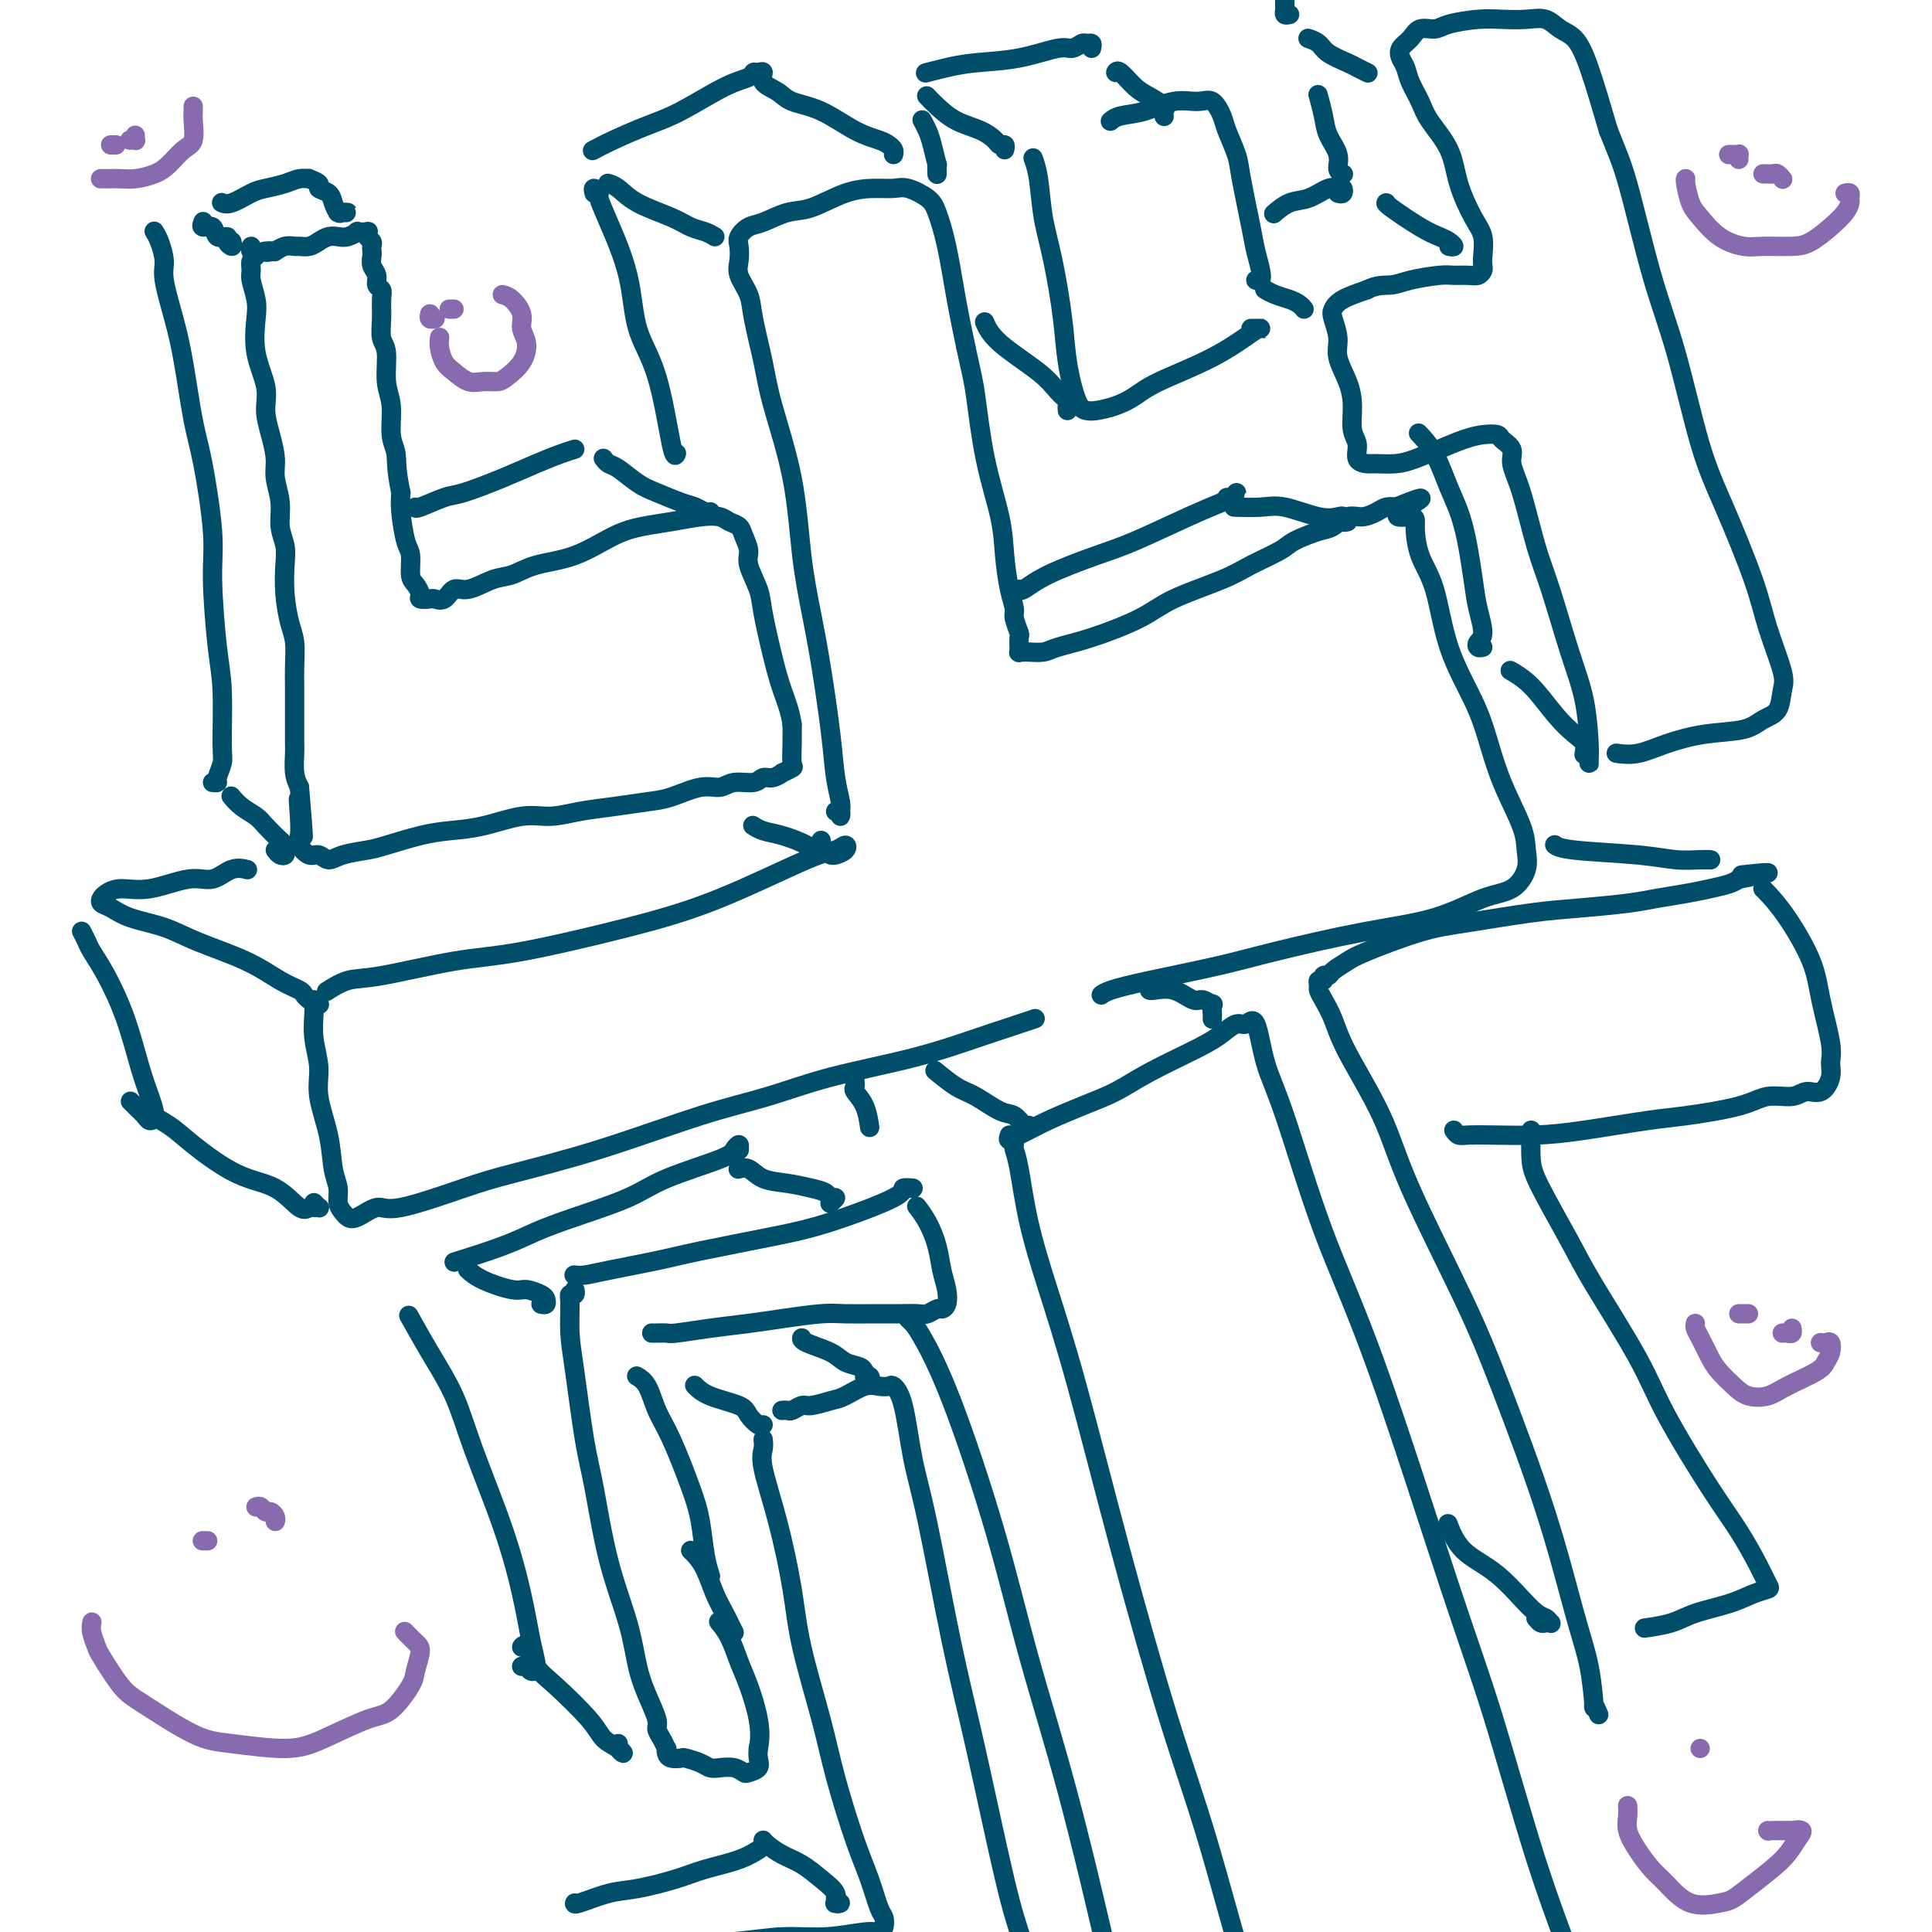 <svg viewBox='0 0 400 400' version='1.1' xmlns='http://www.w3.org/2000/svg' xmlns:xlink='http://www.w3.org/1999/xlink'><g fill='none' stroke='#004E6A' stroke-width='4' stroke-linecap='round' stroke-linejoin='round'><path d='M52,51c-0.105,0.449 -0.210,0.897 0,1c0.210,0.103 0.735,-0.140 1,0c0.265,0.140 0.271,0.663 0,1c-0.271,0.337 -0.818,0.488 -1,1c-0.182,0.512 0.002,1.383 0,2c-0.002,0.617 -0.189,0.979 0,2c0.189,1.021 0.754,2.701 1,4c0.246,1.299 0.174,2.215 0,4c-0.174,1.785 -0.449,4.438 0,7c0.449,2.562 1.622,5.034 2,7c0.378,1.966 -0.038,3.428 0,5c0.038,1.572 0.531,3.256 1,5c0.469,1.744 0.914,3.548 1,5c0.086,1.452 -0.187,2.554 0,4c0.187,1.446 0.834,3.238 1,5c0.166,1.762 -0.149,3.493 0,5c0.149,1.507 0.762,2.789 1,4c0.238,1.211 0.102,2.351 0,4c-0.102,1.649 -0.171,3.808 0,6c0.171,2.192 0.582,4.418 1,6c0.418,1.582 0.844,2.519 1,4c0.156,1.481 0.042,3.507 0,5c-0.042,1.493 -0.011,2.453 0,4c0.011,1.547 0.002,3.681 0,5c-0.002,1.319 0.002,1.823 0,3c-0.002,1.177 -0.011,3.027 0,4c0.011,0.973 0.041,1.070 0,2c-0.041,0.930 -0.155,2.694 0,4c0.155,1.306 0.577,2.153 1,3'/><path d='M62,163c1.549,18.170 0.421,7.594 0,4c-0.421,-3.594 -0.135,-0.208 0,2c0.135,2.208 0.119,3.237 0,4c-0.119,0.763 -0.340,1.259 0,2c0.340,0.741 1.242,1.726 2,2c0.758,0.274 1.371,-0.163 2,0c0.629,0.163 1.272,0.927 2,1c0.728,0.073 1.539,-0.544 3,-1c1.461,-0.456 3.570,-0.751 5,-1c1.430,-0.249 2.180,-0.453 4,-1c1.820,-0.547 4.708,-1.438 7,-2c2.292,-0.562 3.986,-0.795 6,-1c2.014,-0.205 4.346,-0.384 7,-1c2.654,-0.616 5.630,-1.671 8,-2c2.370,-0.329 4.133,0.068 6,0c1.867,-0.068 3.836,-0.600 6,-1c2.164,-0.400 4.522,-0.666 7,-1c2.478,-0.334 5.074,-0.735 7,-1c1.926,-0.265 3.181,-0.396 5,-1c1.819,-0.604 4.203,-1.683 6,-2c1.797,-0.317 3.009,0.126 4,0c0.991,-0.126 1.762,-0.822 3,-1c1.238,-0.178 2.943,0.164 4,0c1.057,-0.164 1.468,-0.832 2,-1c0.532,-0.168 1.186,0.165 2,0c0.814,-0.165 1.787,-0.826 2,-1c0.213,-0.174 -0.335,0.141 0,0c0.335,-0.141 1.554,-0.739 2,-1c0.446,-0.261 0.120,-0.186 0,-1c-0.120,-0.814 -0.034,-2.518 0,-4c0.034,-1.482 0.017,-2.741 0,-4'/><path d='M164,150c-0.362,-2.683 -1.268,-4.889 -2,-7c-0.732,-2.111 -1.292,-4.126 -2,-7c-0.708,-2.874 -1.566,-6.608 -2,-9c-0.434,-2.392 -0.444,-3.443 -1,-5c-0.556,-1.557 -1.658,-3.621 -2,-5c-0.342,-1.379 0.075,-2.072 0,-3c-0.075,-0.928 -0.643,-2.092 -1,-3c-0.357,-0.908 -0.502,-1.561 -1,-2c-0.498,-0.439 -1.349,-0.665 -2,-1c-0.651,-0.335 -1.101,-0.779 -2,-1c-0.899,-0.221 -2.246,-0.217 -4,0c-1.754,0.217 -3.914,0.649 -6,1c-2.086,0.351 -4.098,0.623 -6,1c-1.902,0.377 -3.693,0.859 -6,2c-2.307,1.141 -5.128,2.941 -8,4c-2.872,1.059 -5.795,1.378 -8,2c-2.205,0.622 -3.693,1.547 -5,2c-1.307,0.453 -2.434,0.433 -4,1c-1.566,0.567 -3.570,1.721 -5,2c-1.430,0.279 -2.286,-0.317 -3,0c-0.714,0.317 -1.287,1.547 -2,2c-0.713,0.453 -1.567,0.129 -2,0c-0.433,-0.129 -0.446,-0.063 -1,0c-0.554,0.063 -1.650,0.123 -2,0c-0.350,-0.123 0.047,-0.428 0,-1c-0.047,-0.572 -0.538,-1.412 -1,-2c-0.462,-0.588 -0.894,-0.923 -1,-2c-0.106,-1.077 0.116,-2.897 0,-4c-0.116,-1.103 -0.570,-1.489 -1,-3c-0.430,-1.511 -0.837,-4.146 -1,-6c-0.163,-1.854 -0.081,-2.927 0,-4'/><path d='M83,102c-1.089,-5.055 -0.813,-6.692 -1,-8c-0.187,-1.308 -0.839,-2.288 -1,-4c-0.161,-1.712 0.167,-4.155 0,-6c-0.167,-1.845 -0.830,-3.092 -1,-5c-0.170,-1.908 0.152,-4.476 0,-6c-0.152,-1.524 -0.777,-2.004 -1,-3c-0.223,-0.996 -0.045,-2.507 0,-4c0.045,-1.493 -0.044,-2.966 0,-4c0.044,-1.034 0.222,-1.629 0,-2c-0.222,-0.371 -0.844,-0.519 -1,-1c-0.156,-0.481 0.154,-1.295 0,-2c-0.154,-0.705 -0.772,-1.302 -1,-2c-0.228,-0.698 -0.065,-1.496 0,-2c0.065,-0.504 0.031,-0.713 0,-1c-0.031,-0.287 -0.059,-0.651 0,-1c0.059,-0.349 0.204,-0.682 0,-1c-0.204,-0.318 -0.757,-0.622 -1,-1c-0.243,-0.378 -0.176,-0.830 0,-1c0.176,-0.170 0.462,-0.060 0,0c-0.462,0.060 -1.671,0.068 -2,0c-0.329,-0.068 0.221,-0.212 0,0c-0.221,0.212 -1.214,0.778 -2,1c-0.786,0.222 -1.366,0.098 -2,0c-0.634,-0.098 -1.321,-0.170 -2,0c-0.679,0.170 -1.350,0.580 -2,1c-0.650,0.420 -1.278,0.848 -2,1c-0.722,0.152 -1.539,0.027 -2,0c-0.461,-0.027 -0.567,0.044 -1,0c-0.433,-0.044 -1.194,-0.204 -2,0c-0.806,0.204 -1.659,0.773 -2,1c-0.341,0.227 -0.171,0.114 0,0'/><path d='M57,52c-3.107,0.464 -1.375,0.125 -1,0c0.375,-0.125 -0.607,-0.036 -1,0c-0.393,0.036 -0.196,0.018 0,0'/><path d='M48,50c0.128,0.501 0.257,1.002 0,1c-0.257,-0.002 -0.899,-0.507 -1,-1c-0.101,-0.493 0.341,-0.973 0,-1c-0.341,-0.027 -1.464,0.399 -2,0c-0.536,-0.399 -0.484,-1.622 -1,-2c-0.516,-0.378 -1.601,0.091 -2,0c-0.399,-0.091 -0.114,-0.740 0,-1c0.114,-0.260 0.057,-0.130 0,0'/><path d='M70,44c-0.076,0.001 -0.153,0.002 0,0c0.153,-0.002 0.535,-0.006 1,0c0.465,0.006 1.013,0.023 1,0c-0.013,-0.023 -0.586,-0.086 -1,0c-0.414,0.086 -0.669,0.322 -1,0c-0.331,-0.322 -0.738,-1.200 -1,-2c-0.262,-0.800 -0.380,-1.521 -1,-2c-0.620,-0.479 -1.741,-0.718 -2,-1c-0.259,-0.282 0.343,-0.609 0,-1c-0.343,-0.391 -1.632,-0.848 -2,-1c-0.368,-0.152 0.185,-0.001 0,0c-0.185,0.001 -1.106,-0.150 -2,0c-0.894,0.150 -1.760,0.601 -3,1c-1.240,0.399 -2.854,0.748 -4,1c-1.146,0.252 -1.823,0.408 -3,1c-1.177,0.592 -2.855,1.621 -4,2c-1.145,0.379 -1.756,0.108 -2,0c-0.244,-0.108 -0.122,-0.054 0,0'/><path d='M57,176c0.309,0.400 0.618,0.800 1,1c0.382,0.200 0.839,0.202 1,0c0.161,-0.202 0.028,-0.606 0,-1c-0.028,-0.394 0.050,-0.776 0,-1c-0.050,-0.224 -0.227,-0.288 -1,-1c-0.773,-0.712 -2.141,-2.072 -3,-3c-0.859,-0.928 -1.210,-1.424 -2,-2c-0.790,-0.576 -2.020,-1.232 -3,-2c-0.980,-0.768 -1.708,-1.648 -2,-2c-0.292,-0.352 -0.146,-0.176 0,0'/><path d='M44,162c0.453,0.034 0.907,0.068 1,0c0.093,-0.068 -0.174,-0.239 0,-1c0.174,-0.761 0.789,-2.113 1,-3c0.211,-0.887 0.020,-1.309 0,-4c-0.020,-2.691 0.132,-7.650 0,-11c-0.132,-3.350 -0.549,-5.092 -1,-9c-0.451,-3.908 -0.936,-9.981 -1,-14c-0.064,-4.019 0.293,-5.982 0,-10c-0.293,-4.018 -1.235,-10.091 -2,-14c-0.765,-3.909 -1.353,-5.654 -2,-9c-0.647,-3.346 -1.353,-8.293 -2,-12c-0.647,-3.707 -1.235,-6.174 -2,-9c-0.765,-2.826 -1.708,-6.011 -2,-8c-0.292,-1.989 0.066,-2.780 0,-4c-0.066,-1.220 -0.556,-2.867 -1,-4c-0.444,-1.133 -0.841,-1.752 -1,-2c-0.159,-0.248 -0.079,-0.124 0,0'/><path d='M147,106c0.068,-0.026 0.136,-0.052 0,0c-0.136,0.052 -0.475,0.181 -1,0c-0.525,-0.181 -1.236,-0.672 -2,-1c-0.764,-0.328 -1.581,-0.493 -3,-1c-1.419,-0.507 -3.442,-1.355 -5,-2c-1.558,-0.645 -2.652,-1.087 -4,-2c-1.348,-0.913 -2.949,-2.296 -4,-3c-1.051,-0.704 -1.552,-0.728 -2,-1c-0.448,-0.272 -0.842,-0.792 -1,-1c-0.158,-0.208 -0.079,-0.104 0,0'/><path d='M119,93c-0.855,0.264 -1.710,0.528 -3,1c-1.290,0.472 -3.015,1.153 -5,2c-1.985,0.847 -4.231,1.859 -7,3c-2.769,1.141 -6.062,2.411 -8,3c-1.938,0.589 -2.519,0.498 -4,1c-1.481,0.502 -3.860,1.597 -5,2c-1.140,0.403 -1.040,0.115 -1,0c0.040,-0.115 0.020,-0.058 0,0'/><path d='M172,177c-0.056,-0.020 -0.111,-0.040 0,0c0.111,0.040 0.390,0.141 1,0c0.610,-0.141 1.553,-0.524 2,-1c0.447,-0.476 0.398,-1.045 0,-1c-0.398,0.045 -1.145,0.706 -2,1c-0.855,0.294 -1.819,0.223 -6,2c-4.181,1.777 -11.580,5.401 -18,8c-6.420,2.599 -11.861,4.173 -19,6c-7.139,1.827 -15.977,3.909 -22,5c-6.023,1.091 -9.233,1.193 -14,2c-4.767,0.807 -11.092,2.319 -15,3c-3.908,0.681 -5.398,0.529 -7,1c-1.602,0.471 -3.315,1.563 -4,2c-0.685,0.437 -0.343,0.218 0,0'/><path d='M66,208c0.113,-0.036 0.227,-0.073 0,0c-0.227,0.073 -0.794,0.254 -1,0c-0.206,-0.254 -0.051,-0.943 0,-1c0.051,-0.057 -0.002,0.519 0,1c0.002,0.481 0.060,0.867 0,2c-0.060,1.133 -0.238,3.013 0,5c0.238,1.987 0.891,4.082 1,6c0.109,1.918 -0.325,3.658 0,6c0.325,2.342 1.411,5.286 2,8c0.589,2.714 0.682,5.200 1,7c0.318,1.800 0.860,2.915 1,4c0.140,1.085 -0.121,2.139 0,3c0.121,0.861 0.625,1.530 1,2c0.375,0.470 0.623,0.740 1,1c0.377,0.260 0.885,0.510 2,0c1.115,-0.510 2.839,-1.781 4,-2c1.161,-0.219 1.761,0.616 5,0c3.239,-0.616 9.117,-2.681 13,-4c3.883,-1.319 5.772,-1.892 10,-3c4.228,-1.108 10.796,-2.749 18,-5c7.204,-2.251 15.045,-5.110 21,-7c5.955,-1.890 10.025,-2.811 14,-4c3.975,-1.189 7.854,-2.647 13,-4c5.146,-1.353 11.558,-2.601 17,-4c5.442,-1.399 9.914,-2.949 13,-4c3.086,-1.051 4.786,-1.601 6,-2c1.214,-0.399 1.942,-0.646 3,-1c1.058,-0.354 2.445,-0.815 3,-1c0.555,-0.185 0.277,-0.092 0,0'/><path d='M173,168c0.421,-0.135 0.842,-0.270 1,0c0.158,0.270 0.054,0.944 0,1c-0.054,0.056 -0.059,-0.505 0,-1c0.059,-0.495 0.182,-0.925 0,-2c-0.182,-1.075 -0.668,-2.797 -1,-5c-0.332,-2.203 -0.510,-4.889 -1,-9c-0.490,-4.111 -1.294,-9.648 -2,-14c-0.706,-4.352 -1.315,-7.521 -2,-11c-0.685,-3.479 -1.444,-7.270 -2,-12c-0.556,-4.730 -0.907,-10.400 -2,-16c-1.093,-5.600 -2.927,-11.131 -4,-15c-1.073,-3.869 -1.384,-6.075 -2,-9c-0.616,-2.925 -1.538,-6.569 -2,-9c-0.462,-2.431 -0.465,-3.648 -1,-5c-0.535,-1.352 -1.602,-2.839 -2,-4c-0.398,-1.161 -0.128,-1.998 0,-3c0.128,-1.002 0.112,-2.171 0,-3c-0.112,-0.829 -0.322,-1.319 0,-2c0.322,-0.681 1.176,-1.552 2,-2c0.824,-0.448 1.620,-0.474 3,-1c1.380,-0.526 3.346,-1.552 5,-2c1.654,-0.448 2.997,-0.318 5,-1c2.003,-0.682 4.666,-2.177 7,-3c2.334,-0.823 4.340,-0.974 6,-1c1.660,-0.026 2.972,0.073 4,0c1.028,-0.073 1.770,-0.319 3,0c1.230,0.319 2.948,1.204 4,2c1.052,0.796 1.437,1.502 2,3c0.563,1.498 1.306,3.788 2,7c0.694,3.212 1.341,7.346 2,11c0.659,3.654 1.329,6.827 2,10'/><path d='M200,72c1.305,5.975 1.568,6.912 2,10c0.432,3.088 1.034,8.326 2,13c0.966,4.674 2.296,8.784 3,12c0.704,3.216 0.781,5.538 1,8c0.219,2.462 0.581,5.064 1,7c0.419,1.936 0.897,3.206 1,4c0.103,0.794 -0.169,1.112 0,2c0.169,0.888 0.777,2.347 1,3c0.223,0.653 0.059,0.501 0,1c-0.059,0.499 -0.012,1.651 0,2c0.012,0.349 -0.010,-0.103 0,0c0.010,0.103 0.051,0.760 0,1c-0.051,0.240 -0.193,0.062 0,0c0.193,-0.062 0.721,-0.007 1,0c0.279,0.007 0.311,-0.035 1,0c0.689,0.035 2.037,0.145 3,0c0.963,-0.145 1.541,-0.545 3,-1c1.459,-0.455 3.798,-0.964 7,-2c3.202,-1.036 7.267,-2.599 10,-4c2.733,-1.401 4.133,-2.640 7,-4c2.867,-1.360 7.201,-2.841 10,-4c2.799,-1.159 4.061,-1.997 6,-3c1.939,-1.003 4.553,-2.171 6,-3c1.447,-0.829 1.727,-1.317 3,-2c1.273,-0.683 3.538,-1.559 5,-2c1.462,-0.441 2.121,-0.448 3,-1c0.879,-0.552 1.979,-1.651 3,-2c1.021,-0.349 1.964,0.051 3,0c1.036,-0.051 2.163,-0.552 3,-1c0.837,-0.448 1.382,-0.842 2,-1c0.618,-0.158 1.309,-0.079 2,0'/><path d='M289,105c9.866,-4.000 3.031,-0.498 1,1c-2.031,1.498 0.741,0.994 2,1c1.259,0.006 1.005,0.523 1,2c-0.005,1.477 0.239,3.914 1,6c0.761,2.086 2.040,3.821 3,7c0.960,3.179 1.602,7.802 3,12c1.398,4.198 3.551,7.970 5,11c1.449,3.030 2.194,5.317 3,8c0.806,2.683 1.673,5.763 3,9c1.327,3.237 3.114,6.633 4,9c0.886,2.367 0.869,3.705 1,5c0.131,1.295 0.408,2.547 0,4c-0.408,1.453 -1.502,3.106 -3,4c-1.498,0.894 -3.400,1.029 -6,2c-2.600,0.971 -5.897,2.777 -10,4c-4.103,1.223 -9.011,1.861 -15,3c-5.989,1.139 -13.058,2.778 -18,4c-4.942,1.222 -7.755,2.026 -12,3c-4.245,0.974 -9.921,2.117 -14,3c-4.079,0.883 -6.560,1.507 -8,2c-1.440,0.493 -1.840,0.855 -2,1c-0.160,0.145 -0.080,0.072 0,0'/><path d='M279,108c-0.434,0.109 -0.867,0.218 -1,0c-0.133,-0.218 0.035,-0.762 0,-1c-0.035,-0.238 -0.273,-0.169 -1,0c-0.727,0.169 -1.943,0.438 -4,0c-2.057,-0.438 -4.953,-1.581 -7,-2c-2.047,-0.419 -3.243,-0.113 -5,0c-1.757,0.113 -4.073,0.032 -5,0c-0.927,-0.032 -0.463,-0.016 0,0'/><path d='M254,103c0.286,0.139 0.571,0.279 1,0c0.429,-0.279 1.001,-0.976 1,-1c-0.001,-0.024 -0.574,0.625 -1,1c-0.426,0.375 -0.704,0.477 -2,1c-1.296,0.523 -3.612,1.468 -7,3c-3.388,1.532 -7.850,3.650 -11,5c-3.150,1.350 -4.988,1.931 -8,3c-3.012,1.069 -7.199,2.627 -10,4c-2.801,1.373 -4.216,2.562 -5,3c-0.784,0.438 -0.938,0.125 -1,0c-0.062,-0.125 -0.031,-0.063 0,0'/><path d='M148,49c-0.578,-0.352 -1.155,-0.703 -2,-1c-0.845,-0.297 -1.957,-0.538 -3,-1c-1.043,-0.462 -2.017,-1.143 -4,-2c-1.983,-0.857 -4.975,-1.889 -7,-3c-2.025,-1.111 -3.084,-2.299 -4,-3c-0.916,-0.701 -1.690,-0.915 -2,-1c-0.310,-0.085 -0.155,-0.043 0,0'/><path d='M185,32c0.081,-0.331 0.162,-0.663 0,-1c-0.162,-0.337 -0.568,-0.681 -1,-1c-0.432,-0.319 -0.891,-0.613 -2,-1c-1.109,-0.387 -2.869,-0.866 -5,-2c-2.131,-1.134 -4.633,-2.924 -7,-4c-2.367,-1.076 -4.599,-1.437 -6,-2c-1.401,-0.563 -1.973,-1.329 -3,-2c-1.027,-0.671 -2.511,-1.249 -3,-2c-0.489,-0.751 0.015,-1.676 0,-2c-0.015,-0.324 -0.551,-0.046 -1,0c-0.449,0.046 -0.813,-0.140 -1,0c-0.187,0.140 -0.198,0.607 -1,1c-0.802,0.393 -2.394,0.711 -5,2c-2.606,1.289 -6.226,3.547 -9,5c-2.774,1.453 -4.702,2.101 -7,3c-2.298,0.899 -4.965,2.050 -7,3c-2.035,0.950 -3.439,1.700 -4,2c-0.561,0.300 -0.281,0.150 0,0'/><path d='M123,40c-0.121,-0.528 -0.243,-1.055 0,-1c0.243,0.055 0.850,0.694 1,1c0.150,0.306 -0.158,0.281 0,1c0.158,0.719 0.781,2.183 2,5c1.219,2.817 3.034,6.986 4,11c0.966,4.014 1.082,7.874 2,11c0.918,3.126 2.638,5.518 4,10c1.362,4.482 2.367,11.053 3,14c0.633,2.947 0.895,2.271 1,2c0.105,-0.271 0.052,-0.135 0,0'/><path d='M170,174c0.082,0.457 0.164,0.914 0,1c-0.164,0.086 -0.575,-0.200 -1,0c-0.425,0.200 -0.864,0.887 -1,1c-0.136,0.113 0.030,-0.348 -1,-1c-1.030,-0.652 -3.255,-1.494 -5,-2c-1.745,-0.506 -3.008,-0.675 -4,-1c-0.992,-0.325 -1.712,-0.807 -2,-1c-0.288,-0.193 -0.144,-0.096 0,0'/><path d='M64,207c-0.393,-0.345 -0.785,-0.690 -1,-1c-0.215,-0.310 -0.252,-0.587 -1,-1c-0.748,-0.413 -2.205,-0.964 -4,-2c-1.795,-1.036 -3.926,-2.557 -7,-4c-3.074,-1.443 -7.090,-2.806 -10,-4c-2.910,-1.194 -4.714,-2.218 -7,-3c-2.286,-0.782 -5.056,-1.322 -7,-2c-1.944,-0.678 -3.064,-1.492 -4,-2c-0.936,-0.508 -1.689,-0.708 -2,-1c-0.311,-0.292 -0.180,-0.675 0,-1c0.180,-0.325 0.410,-0.593 1,-1c0.590,-0.407 1.539,-0.954 3,-1c1.461,-0.046 3.432,0.408 6,0c2.568,-0.408 5.732,-1.679 8,-2c2.268,-0.321 3.641,0.306 5,0c1.359,-0.306 2.704,-1.546 4,-2c1.296,-0.454 2.541,-0.122 3,0c0.459,0.122 0.131,0.035 0,0c-0.131,-0.035 -0.066,-0.017 0,0'/><path d='M65,249c0.398,0.425 0.796,0.849 1,1c0.204,0.151 0.213,0.027 0,0c-0.213,-0.027 -0.650,0.043 -1,0c-0.350,-0.043 -0.614,-0.199 -1,0c-0.386,0.199 -0.895,0.752 -2,0c-1.105,-0.752 -2.808,-2.811 -5,-4c-2.192,-1.189 -4.875,-1.510 -8,-3c-3.125,-1.490 -6.694,-4.151 -9,-6c-2.306,-1.849 -3.350,-2.887 -5,-4c-1.650,-1.113 -3.906,-2.300 -5,-3c-1.094,-0.700 -1.027,-0.914 -1,-1c0.027,-0.086 0.013,-0.043 0,0'/><path d='M27,228c0.217,0.228 0.434,0.456 1,1c0.566,0.544 1.481,1.403 2,2c0.519,0.597 0.643,0.933 1,1c0.357,0.067 0.949,-0.133 1,-1c0.051,-0.867 -0.438,-2.400 -1,-4c-0.562,-1.600 -1.197,-3.268 -2,-6c-0.803,-2.732 -1.774,-6.529 -3,-10c-1.226,-3.471 -2.707,-6.615 -4,-9c-1.293,-2.385 -2.398,-4.010 -3,-5c-0.602,-0.990 -0.701,-1.343 -1,-2c-0.299,-0.657 -0.800,-1.616 -1,-2c-0.200,-0.384 -0.100,-0.192 0,0'/><path d='M259,68c0.347,-0.000 0.693,-0.000 1,0c0.307,0.000 0.573,0.000 1,0c0.427,-0.000 1.013,-0.002 1,0c-0.013,0.002 -0.625,0.006 -1,0c-0.375,-0.006 -0.515,-0.023 -2,1c-1.485,1.023 -4.317,3.087 -8,5c-3.683,1.913 -8.219,3.676 -11,5c-2.781,1.324 -3.809,2.210 -5,3c-1.191,0.790 -2.547,1.484 -4,2c-1.453,0.516 -3.004,0.854 -4,1c-0.996,0.146 -1.435,0.100 -2,0c-0.565,-0.100 -1.254,-0.253 -2,-2c-0.746,-1.747 -1.547,-5.089 -2,-8c-0.453,-2.911 -0.556,-5.390 -1,-9c-0.444,-3.610 -1.230,-8.351 -2,-12c-0.770,-3.649 -1.526,-6.205 -2,-9c-0.474,-2.795 -0.666,-5.829 -1,-8c-0.334,-2.171 -0.810,-3.477 -1,-4c-0.190,-0.523 -0.095,-0.261 0,0'/><path d='M260,58c0.396,0.126 0.793,0.252 1,0c0.207,-0.252 0.225,-0.883 0,-2c-0.225,-1.117 -0.694,-2.718 -1,-4c-0.306,-1.282 -0.448,-2.243 -1,-5c-0.552,-2.757 -1.512,-7.311 -2,-10c-0.488,-2.689 -0.502,-3.515 -1,-5c-0.498,-1.485 -1.478,-3.629 -2,-5c-0.522,-1.371 -0.585,-1.968 -1,-3c-0.415,-1.032 -1.182,-2.498 -2,-3c-0.818,-0.502 -1.687,-0.040 -3,0c-1.313,0.040 -3.070,-0.343 -5,0c-1.930,0.343 -4.033,1.412 -6,2c-1.967,0.588 -3.799,0.697 -5,1c-1.201,0.303 -1.772,0.801 -2,1c-0.228,0.199 -0.114,0.100 0,0'/><path d='M221,85c-0.044,-0.348 -0.088,-0.697 0,-1c0.088,-0.303 0.307,-0.562 0,-1c-0.307,-0.438 -1.140,-1.057 -2,-2c-0.860,-0.943 -1.746,-2.212 -4,-4c-2.254,-1.788 -5.876,-4.097 -8,-6c-2.124,-1.903 -2.750,-3.401 -3,-4c-0.250,-0.599 -0.125,-0.300 0,0'/><path d='M208,31c0.098,-0.440 0.197,-0.879 0,-1c-0.197,-0.121 -0.689,0.078 -1,0c-0.311,-0.078 -0.441,-0.431 -1,-1c-0.559,-0.569 -1.548,-1.354 -3,-2c-1.452,-0.646 -3.369,-1.152 -5,-2c-1.631,-0.848 -2.978,-2.036 -4,-3c-1.022,-0.964 -1.721,-1.704 -2,-2c-0.279,-0.296 -0.140,-0.148 0,0'/><path d='M241,24c0.019,0.097 0.039,0.193 0,0c-0.039,-0.193 -0.136,-0.676 0,-1c0.136,-0.324 0.506,-0.490 0,-1c-0.506,-0.510 -1.887,-1.366 -3,-2c-1.113,-0.634 -1.958,-1.046 -3,-2c-1.042,-0.954 -2.280,-2.449 -3,-3c-0.720,-0.551 -0.920,-0.157 -1,0c-0.080,0.157 -0.040,0.079 0,0'/><path d='M226,10c0.096,-0.432 0.192,-0.864 0,-1c-0.192,-0.136 -0.673,0.023 -1,0c-0.327,-0.023 -0.501,-0.227 -1,0c-0.499,0.227 -1.322,0.887 -2,1c-0.678,0.113 -1.212,-0.320 -3,0c-1.788,0.320 -4.830,1.392 -8,2c-3.170,0.608 -6.468,0.751 -9,1c-2.532,0.249 -4.297,0.606 -6,1c-1.703,0.394 -3.344,0.827 -4,1c-0.656,0.173 -0.328,0.087 0,0'/><path d='M194,35c0.007,0.676 0.013,1.353 0,1c-0.013,-0.353 -0.046,-1.734 0,-2c0.046,-0.266 0.170,0.583 0,0c-0.170,-0.583 -0.633,-2.600 -1,-4c-0.367,-1.400 -0.637,-2.185 -1,-3c-0.363,-0.815 -0.818,-1.662 -1,-2c-0.182,-0.338 -0.091,-0.169 0,0'/><path d='M187,246c0.242,-0.007 0.483,-0.013 1,0c0.517,0.013 1.309,0.047 1,0c-0.309,-0.047 -1.719,-0.175 -2,0c-0.281,0.175 0.566,0.651 -2,2c-2.566,1.349 -8.545,3.569 -13,5c-4.455,1.431 -7.385,2.072 -12,3c-4.615,0.928 -10.915,2.144 -15,3c-4.085,0.856 -5.957,1.354 -9,2c-3.043,0.646 -7.259,1.441 -10,2c-2.741,0.559 -4.007,0.881 -5,1c-0.993,0.119 -1.712,0.034 -2,0c-0.288,-0.034 -0.144,-0.017 0,0'/><path d='M119,268c-0.031,-0.542 -0.061,-1.084 0,-1c0.061,0.084 0.215,0.793 0,1c-0.215,0.207 -0.798,-0.088 -1,0c-0.202,0.088 -0.024,0.560 0,2c0.024,1.440 -0.105,3.850 0,6c0.105,2.150 0.444,4.042 1,8c0.556,3.958 1.328,9.982 2,14c0.672,4.018 1.243,6.029 2,10c0.757,3.971 1.699,9.900 3,15c1.301,5.100 2.961,9.369 4,13c1.039,3.631 1.458,6.625 2,9c0.542,2.375 1.207,4.133 2,6c0.793,1.867 1.715,3.844 2,5c0.285,1.156 -0.068,1.489 0,2c0.068,0.511 0.556,1.198 1,2c0.444,0.802 0.844,1.718 1,2c0.156,0.282 0.067,-0.069 0,0c-0.067,0.069 -0.113,0.557 0,1c0.113,0.443 0.387,0.840 1,1c0.613,0.160 1.567,0.082 2,0c0.433,-0.082 0.346,-0.166 1,0c0.654,0.166 2.049,0.584 3,1c0.951,0.416 1.458,0.830 2,1c0.542,0.170 1.119,0.096 2,0c0.881,-0.096 2.064,-0.214 3,0c0.936,0.214 1.624,0.759 2,1c0.376,0.241 0.441,0.178 1,0c0.559,-0.178 1.612,-0.471 2,-1c0.388,-0.529 0.111,-1.294 0,-2c-0.111,-0.706 -0.055,-1.353 0,-2'/><path d='M157,362c0.405,-1.771 0.416,-3.697 0,-6c-0.416,-2.303 -1.261,-4.982 -2,-7c-0.739,-2.018 -1.373,-3.376 -2,-5c-0.627,-1.624 -1.246,-3.514 -2,-5c-0.754,-1.486 -1.644,-2.567 -2,-3c-0.356,-0.433 -0.178,-0.216 0,0'/><path d='M147,326c0.092,0.279 0.184,0.557 0,0c-0.184,-0.557 -0.644,-1.950 -1,-4c-0.356,-2.050 -0.609,-4.759 -1,-7c-0.391,-2.241 -0.921,-4.016 -2,-7c-1.079,-2.984 -2.706,-7.178 -4,-10c-1.294,-2.822 -2.254,-4.272 -3,-6c-0.746,-1.728 -1.278,-3.735 -2,-5c-0.722,-1.265 -1.635,-1.790 -2,-2c-0.365,-0.210 -0.183,-0.105 0,0'/><path d='M135,276c-0.057,-0.002 -0.115,-0.003 0,0c0.115,0.003 0.402,0.012 1,0c0.598,-0.012 1.507,-0.044 2,0c0.493,0.044 0.572,0.166 2,0c1.428,-0.166 4.207,-0.619 7,-1c2.793,-0.381 5.600,-0.691 8,-1c2.400,-0.309 4.392,-0.619 7,-1c2.608,-0.381 5.833,-0.834 8,-1c2.167,-0.166 3.276,-0.043 5,0c1.724,0.043 4.062,0.008 6,0c1.938,-0.008 3.475,0.012 5,0c1.525,-0.012 3.039,-0.057 4,0c0.961,0.057 1.369,0.217 2,0c0.631,-0.217 1.487,-0.812 2,-1c0.513,-0.188 0.685,0.030 1,0c0.315,-0.030 0.772,-0.307 1,-1c0.228,-0.693 0.225,-1.801 0,-3c-0.225,-1.199 -0.674,-2.490 -1,-4c-0.326,-1.510 -0.531,-3.240 -1,-5c-0.469,-1.760 -1.203,-3.551 -2,-5c-0.797,-1.449 -1.656,-2.557 -2,-3c-0.344,-0.443 -0.172,-0.222 0,0'/><path d='M152,338c-0.358,-0.705 -0.715,-1.411 -1,-2c-0.285,-0.589 -0.497,-1.062 -1,-2c-0.503,-0.938 -1.298,-2.343 -2,-4c-0.702,-1.657 -1.312,-3.568 -2,-5c-0.688,-1.432 -1.454,-2.386 -2,-3c-0.546,-0.614 -0.870,-0.890 -1,-1c-0.130,-0.110 -0.065,-0.055 0,0'/><path d='M128,361c-0.122,0.290 -0.244,0.580 0,1c0.244,0.420 0.855,0.968 1,1c0.145,0.032 -0.177,-0.454 -1,-1c-0.823,-0.546 -2.146,-1.152 -3,-2c-0.854,-0.848 -1.238,-1.936 -3,-4c-1.762,-2.064 -4.903,-5.103 -7,-7c-2.097,-1.897 -3.150,-2.653 -4,-4c-0.850,-1.347 -1.498,-3.286 -2,-4c-0.502,-0.714 -0.858,-0.204 -1,0c-0.142,0.204 -0.071,0.102 0,0'/><path d='M108,345c0.345,-0.119 0.690,-0.237 1,0c0.310,0.237 0.585,0.831 1,1c0.415,0.169 0.971,-0.086 1,-1c0.029,-0.914 -0.469,-2.489 -1,-5c-0.531,-2.511 -1.096,-5.960 -2,-10c-0.904,-4.040 -2.148,-8.670 -4,-14c-1.852,-5.330 -4.311,-11.359 -6,-16c-1.689,-4.641 -2.607,-7.893 -4,-11c-1.393,-3.107 -3.260,-6.067 -5,-9c-1.740,-2.933 -3.354,-5.838 -4,-7c-0.646,-1.162 -0.323,-0.581 0,0'/><path d='M112,270c0.413,0.092 0.826,0.184 1,0c0.174,-0.184 0.108,-0.643 0,-1c-0.108,-0.357 -0.257,-0.611 -1,-1c-0.743,-0.389 -2.080,-0.914 -3,-1c-0.920,-0.086 -1.422,0.266 -3,0c-1.578,-0.266 -4.233,-1.148 -6,-2c-1.767,-0.852 -2.648,-1.672 -3,-2c-0.352,-0.328 -0.176,-0.164 0,0'/><path d='M172,249c-0.140,0.120 -0.280,0.239 0,0c0.280,-0.239 0.978,-0.838 1,-1c0.022,-0.162 -0.634,0.113 -1,0c-0.366,-0.113 -0.443,-0.612 -1,-1c-0.557,-0.388 -1.593,-0.664 -3,-1c-1.407,-0.336 -3.186,-0.731 -5,-1c-1.814,-0.269 -3.663,-0.412 -5,-1c-1.337,-0.588 -2.163,-1.622 -3,-2c-0.837,-0.378 -1.687,-0.102 -2,0c-0.313,0.102 -0.089,0.029 0,0c0.089,-0.029 0.045,-0.015 0,0'/><path d='M152,238c0.430,-0.036 0.860,-0.072 1,0c0.140,0.072 -0.009,0.252 0,0c0.009,-0.252 0.175,-0.935 0,-1c-0.175,-0.065 -0.691,0.489 -1,1c-0.309,0.511 -0.412,0.979 -3,2c-2.588,1.021 -7.660,2.593 -11,4c-3.340,1.407 -4.949,2.647 -8,4c-3.051,1.353 -7.544,2.818 -11,4c-3.456,1.182 -5.875,2.080 -8,3c-2.125,0.920 -3.957,1.863 -7,3c-3.043,1.137 -7.298,2.468 -9,3c-1.702,0.532 -0.851,0.266 0,0'/><path d='M210,237c-0.076,0.218 -0.152,0.436 0,1c0.152,0.564 0.532,1.474 1,4c0.468,2.526 1.025,6.669 2,11c0.975,4.331 2.368,8.849 4,14c1.632,5.151 3.503,10.934 6,20c2.497,9.066 5.619,21.413 9,34c3.381,12.587 7.021,25.414 10,35c2.979,9.586 5.296,15.932 8,25c2.704,9.068 5.796,20.857 8,28c2.204,7.143 3.519,9.641 5,13c1.481,3.359 3.129,7.581 4,9c0.871,1.419 0.965,0.036 1,-1c0.035,-1.036 0.010,-1.725 0,-2c-0.010,-0.275 -0.005,-0.138 0,0'/><path d='M209,235c-0.186,0.517 -0.373,1.033 0,1c0.373,-0.033 1.305,-0.616 2,-1c0.695,-0.384 1.152,-0.569 2,-1c0.848,-0.431 2.085,-1.109 4,-2c1.915,-0.891 4.508,-1.995 7,-3c2.492,-1.005 4.884,-1.909 7,-3c2.116,-1.091 3.956,-2.367 7,-4c3.044,-1.633 7.291,-3.621 10,-5c2.709,-1.379 3.880,-2.149 5,-3c1.120,-0.851 2.190,-1.783 3,-2c0.810,-0.217 1.360,0.280 2,0c0.640,-0.280 1.369,-1.339 2,0c0.631,1.339 1.164,5.074 2,8c0.836,2.926 1.977,5.043 4,11c2.023,5.957 4.930,15.753 8,24c3.070,8.247 6.303,14.944 11,28c4.697,13.056 10.858,32.472 15,45c4.142,12.528 6.266,18.170 9,27c2.734,8.830 6.078,20.850 9,30c2.922,9.150 5.422,15.432 7,20c1.578,4.568 2.232,7.422 3,9c0.768,1.578 1.648,1.879 2,2c0.352,0.121 0.176,0.060 0,0'/><path d='M251,211c-0.004,-0.486 -0.007,-0.972 0,-1c0.007,-0.028 0.026,0.401 0,0c-0.026,-0.401 -0.095,-1.632 0,-2c0.095,-0.368 0.355,0.126 0,0c-0.355,-0.126 -1.325,-0.871 -2,-1c-0.675,-0.129 -1.057,0.358 -2,0c-0.943,-0.358 -2.449,-1.560 -4,-2c-1.551,-0.440 -3.148,-0.119 -4,0c-0.852,0.119 -0.958,0.034 -1,0c-0.042,-0.034 -0.021,-0.017 0,0'/><path d='M213,233c-0.253,0.218 -0.506,0.436 -1,0c-0.494,-0.436 -1.229,-1.525 -2,-2c-0.771,-0.475 -1.577,-0.334 -3,-1c-1.423,-0.666 -3.464,-2.137 -5,-3c-1.536,-0.863 -2.567,-1.117 -4,-2c-1.433,-0.883 -3.266,-2.395 -4,-3c-0.734,-0.605 -0.367,-0.302 0,0'/><path d='M177,223c-0.014,0.324 -0.028,0.648 0,1c0.028,0.352 0.099,0.732 0,1c-0.099,0.268 -0.367,0.422 0,1c0.367,0.578 1.368,1.579 2,3c0.632,1.421 0.895,3.263 1,4c0.105,0.737 0.053,0.368 0,0'/><path d='M188,273c0.317,0.303 0.633,0.605 1,1c0.367,0.395 0.783,0.882 2,3c1.217,2.118 3.235,5.868 6,13c2.765,7.132 6.277,17.647 9,27c2.723,9.353 4.658,17.545 7,26c2.342,8.455 5.091,17.174 8,28c2.909,10.826 5.977,23.759 9,37c3.023,13.241 6.001,26.791 8,36c1.999,9.209 3.020,14.077 5,21c1.980,6.923 4.918,15.902 6,20c1.082,4.098 0.309,3.314 0,3c-0.309,-0.314 -0.155,-0.157 0,0'/><path d='M331,355c-0.437,-1.032 -0.875,-2.064 -1,-2c-0.125,0.064 0.061,1.223 0,0c-0.061,-1.223 -0.369,-4.830 -1,-8c-0.631,-3.170 -1.586,-5.904 -3,-11c-1.414,-5.096 -3.288,-12.555 -6,-21c-2.712,-8.445 -6.264,-17.878 -9,-25c-2.736,-7.122 -4.658,-11.934 -8,-19c-3.342,-7.066 -8.103,-16.386 -11,-23c-2.897,-6.614 -3.929,-10.521 -6,-15c-2.071,-4.479 -5.182,-9.528 -7,-13c-1.818,-3.472 -2.345,-5.365 -3,-7c-0.655,-1.635 -1.440,-3.011 -2,-4c-0.560,-0.989 -0.897,-1.589 -1,-2c-0.103,-0.411 0.028,-0.631 0,-1c-0.028,-0.369 -0.217,-0.885 0,-1c0.217,-0.115 0.838,0.173 1,0c0.162,-0.173 -0.137,-0.807 0,-1c0.137,-0.193 0.708,0.054 1,0c0.292,-0.054 0.304,-0.409 1,-1c0.696,-0.591 2.077,-1.419 3,-2c0.923,-0.581 1.389,-0.915 4,-2c2.611,-1.085 7.366,-2.921 11,-4c3.634,-1.079 6.147,-1.402 10,-2c3.853,-0.598 9.047,-1.470 13,-2c3.953,-0.530 6.664,-0.719 10,-1c3.336,-0.281 7.296,-0.653 10,-1c2.704,-0.347 4.153,-0.670 6,-1c1.847,-0.330 4.093,-0.666 6,-1c1.907,-0.334 3.475,-0.667 5,-1c1.525,-0.333 3.007,-0.667 4,-1c0.993,-0.333 1.496,-0.667 2,-1'/><path d='M360,182c10.711,-1.933 4.489,-1.267 2,-1c-2.489,0.267 -1.244,0.133 0,0'/><path d='M301,234c0.290,0.422 0.579,0.843 1,1c0.421,0.157 0.972,0.049 2,0c1.028,-0.049 2.533,-0.040 5,0c2.467,0.040 5.895,0.110 9,0c3.105,-0.110 5.886,-0.402 10,-1c4.114,-0.598 9.560,-1.504 13,-2c3.440,-0.496 4.874,-0.582 8,-1c3.126,-0.418 7.943,-1.167 11,-2c3.057,-0.833 4.354,-1.749 6,-2c1.646,-0.251 3.642,0.162 5,0c1.358,-0.162 2.078,-0.898 3,-1c0.922,-0.102 2.044,0.432 3,0c0.956,-0.432 1.745,-1.829 2,-3c0.255,-1.171 -0.024,-2.115 0,-3c0.024,-0.885 0.350,-1.712 0,-4c-0.350,-2.288 -1.376,-6.039 -2,-9c-0.624,-2.961 -0.847,-5.133 -2,-8c-1.153,-2.867 -3.237,-6.428 -5,-9c-1.763,-2.572 -3.205,-4.154 -4,-5c-0.795,-0.846 -0.941,-0.956 -1,-1c-0.059,-0.044 -0.029,-0.022 0,0'/><path d='M317,234c0.018,-0.039 0.036,-0.078 0,1c-0.036,1.078 -0.127,3.271 0,5c0.127,1.729 0.472,2.992 2,6c1.528,3.008 4.238,7.762 6,11c1.762,3.238 2.575,4.961 5,9c2.425,4.039 6.463,10.393 9,15c2.537,4.607 3.573,7.465 6,12c2.427,4.535 6.246,10.745 9,15c2.754,4.255 4.443,6.554 6,9c1.557,2.446 2.983,5.040 4,7c1.017,1.960 1.627,3.288 2,4c0.373,0.712 0.510,0.810 0,1c-0.510,0.190 -1.668,0.471 -3,1c-1.332,0.529 -2.838,1.305 -5,2c-2.162,0.695 -4.982,1.310 -7,2c-2.018,0.690 -3.236,1.455 -5,2c-1.764,0.545 -4.076,0.870 -5,1c-0.924,0.130 -0.462,0.065 0,0'/><path d='M352,178c0.318,0.000 0.635,0.001 1,0c0.365,-0.001 0.777,-0.003 1,0c0.223,0.003 0.257,0.012 0,0c-0.257,-0.012 -0.805,-0.045 -2,0c-1.195,0.045 -3.039,0.170 -5,0c-1.961,-0.170 -4.041,-0.633 -8,-1c-3.959,-0.367 -9.797,-0.637 -13,-1c-3.203,-0.363 -3.772,-0.818 -4,-1c-0.228,-0.182 -0.114,-0.091 0,0'/><path d='M318,335c0.338,0.421 0.677,0.841 1,1c0.323,0.159 0.631,0.055 1,0c0.369,-0.055 0.801,-0.062 1,0c0.199,0.062 0.167,0.192 0,0c-0.167,-0.192 -0.469,-0.707 -1,-1c-0.531,-0.293 -1.291,-0.363 -3,-2c-1.709,-1.637 -4.365,-4.841 -7,-7c-2.635,-2.159 -5.248,-3.274 -7,-5c-1.752,-1.726 -2.643,-4.065 -3,-5c-0.357,-0.935 -0.178,-0.468 0,0'/><path d='M329,157c-0.001,0.401 -0.002,0.802 0,1c0.002,0.198 0.007,0.192 0,0c-0.007,-0.192 -0.025,-0.570 0,-1c0.025,-0.430 0.093,-0.913 0,-3c-0.093,-2.087 -0.346,-5.779 -1,-9c-0.654,-3.221 -1.710,-5.972 -3,-10c-1.290,-4.028 -2.813,-9.334 -4,-13c-1.187,-3.666 -2.038,-5.693 -3,-9c-0.962,-3.307 -2.035,-7.895 -3,-11c-0.965,-3.105 -1.822,-4.727 -2,-6c-0.178,-1.273 0.323,-2.195 0,-3c-0.323,-0.805 -1.471,-1.492 -2,-2c-0.529,-0.508 -0.441,-0.837 -1,-1c-0.559,-0.163 -1.765,-0.159 -3,0c-1.235,0.159 -2.498,0.473 -4,1c-1.502,0.527 -3.241,1.266 -5,2c-1.759,0.734 -3.537,1.463 -5,2c-1.463,0.537 -2.612,0.881 -4,1c-1.388,0.119 -3.017,0.014 -4,0c-0.983,-0.014 -1.321,0.062 -2,0c-0.679,-0.062 -1.700,-0.262 -2,-1c-0.300,-0.738 0.122,-2.014 0,-3c-0.122,-0.986 -0.788,-1.684 -1,-3c-0.212,-1.316 0.031,-3.252 0,-5c-0.031,-1.748 -0.335,-3.308 -1,-5c-0.665,-1.692 -1.691,-3.517 -2,-5c-0.309,-1.483 0.100,-2.624 0,-4c-0.100,-1.376 -0.707,-2.987 -1,-4c-0.293,-1.013 -0.271,-1.426 0,-2c0.271,-0.574 0.792,-1.307 2,-2c1.208,-0.693 3.104,-1.347 5,-2'/><path d='M283,60c2.060,-1.110 3.710,-0.886 5,-1c1.290,-0.114 2.219,-0.566 4,-1c1.781,-0.434 4.414,-0.852 6,-1c1.586,-0.148 2.124,-0.028 3,0c0.876,0.028 2.091,-0.035 3,0c0.909,0.035 1.513,0.169 2,0c0.487,-0.169 0.858,-0.639 1,-1c0.142,-0.361 0.056,-0.611 0,-1c-0.056,-0.389 -0.082,-0.917 0,-2c0.082,-1.083 0.271,-2.723 0,-4c-0.271,-1.277 -1.003,-2.193 -2,-4c-0.997,-1.807 -2.260,-4.507 -3,-7c-0.740,-2.493 -0.958,-4.779 -2,-7c-1.042,-2.221 -2.910,-4.377 -4,-6c-1.090,-1.623 -1.404,-2.714 -2,-4c-0.596,-1.286 -1.474,-2.767 -2,-4c-0.526,-1.233 -0.700,-2.219 -1,-3c-0.300,-0.781 -0.726,-1.357 -1,-2c-0.274,-0.643 -0.397,-1.352 0,-2c0.397,-0.648 1.312,-1.235 2,-2c0.688,-0.765 1.148,-1.708 2,-2c0.852,-0.292 2.096,0.066 3,0c0.904,-0.066 1.466,-0.555 3,-1c1.534,-0.445 4.038,-0.845 6,-1c1.962,-0.155 3.382,-0.066 5,0c1.618,0.066 3.433,0.107 5,0c1.567,-0.107 2.887,-0.363 4,0c1.113,0.363 2.020,1.345 3,2c0.980,0.655 2.033,0.984 3,2c0.967,1.016 1.848,2.719 3,6c1.152,3.281 2.576,8.141 4,13'/><path d='M333,27c1.749,4.466 2.622,6.132 4,11c1.378,4.868 3.262,12.939 5,19c1.738,6.061 3.332,10.111 5,16c1.668,5.889 3.411,13.615 5,19c1.589,5.385 3.025,8.428 5,13c1.975,4.572 4.489,10.675 6,15c1.511,4.325 2.018,6.874 3,10c0.982,3.126 2.440,6.831 3,9c0.560,2.169 0.221,2.804 0,4c-0.221,1.196 -0.326,2.953 -1,4c-0.674,1.047 -1.919,1.384 -3,2c-1.081,0.616 -2.000,1.510 -4,2c-2.000,0.490 -5.083,0.576 -8,1c-2.917,0.424 -5.668,1.186 -8,2c-2.332,0.814 -4.243,1.681 -6,2c-1.757,0.319 -3.359,0.091 -4,0c-0.641,-0.091 -0.320,-0.046 0,0'/><path d='M270,64c-0.271,-0.332 -0.542,-0.663 -1,-1c-0.458,-0.337 -1.102,-0.678 -2,-1c-0.898,-0.322 -2.049,-0.625 -3,-1c-0.951,-0.375 -1.700,-0.821 -2,-1c-0.300,-0.179 -0.150,-0.089 0,0'/><path d='M300,51c0.495,0.091 0.990,0.182 1,0c0.010,-0.182 -0.467,-0.637 -1,-1c-0.533,-0.363 -1.124,-0.633 -2,-1c-0.876,-0.367 -2.039,-0.830 -4,-2c-1.961,-1.170 -4.720,-3.046 -6,-4c-1.280,-0.954 -1.080,-0.987 -1,-1c0.080,-0.013 0.040,-0.007 0,0'/><path d='M283,15c0.195,0.095 0.390,0.191 0,0c-0.390,-0.191 -1.366,-0.668 -2,-1c-0.634,-0.332 -0.927,-0.520 -2,-1c-1.073,-0.480 -2.927,-1.252 -4,-2c-1.073,-0.748 -1.366,-1.471 -2,-2c-0.634,-0.529 -1.610,-0.866 -2,-1c-0.390,-0.134 -0.195,-0.067 0,0'/><path d='M277,40c0.402,0.117 0.803,0.235 1,0c0.197,-0.235 0.188,-0.821 0,-1c-0.188,-0.179 -0.555,0.051 -1,0c-0.445,-0.051 -0.967,-0.381 -2,0c-1.033,0.381 -2.576,1.473 -4,2c-1.424,0.527 -2.730,0.488 -4,1c-1.270,0.512 -2.506,1.575 -3,2c-0.494,0.425 -0.247,0.213 0,0'/><path d='M278,36c0.128,0.048 0.256,0.097 0,0c-0.256,-0.097 -0.895,-0.338 -1,-1c-0.105,-0.662 0.326,-1.744 0,-3c-0.326,-1.256 -1.407,-2.687 -2,-4c-0.593,-1.313 -0.698,-2.507 -1,-4c-0.302,-1.493 -0.801,-3.284 -1,-4c-0.199,-0.716 -0.100,-0.358 0,0'/><path d='M267,3c-0.423,0.089 -0.845,0.178 -1,0c-0.155,-0.178 -0.041,-0.622 0,-1c0.041,-0.378 0.011,-0.690 0,-1c-0.011,-0.310 -0.003,-0.619 0,-1c0.003,-0.381 0.001,-0.833 0,-1c-0.001,-0.167 -0.000,-0.048 0,0c0.000,0.048 0.000,0.024 0,0'/><path d='M328,156c-0.037,0.187 -0.073,0.374 0,0c0.073,-0.374 0.257,-1.309 0,-2c-0.257,-0.691 -0.955,-1.138 -2,-2c-1.045,-0.862 -2.438,-2.140 -4,-4c-1.563,-1.860 -3.295,-4.303 -5,-6c-1.705,-1.697 -3.382,-2.649 -4,-3c-0.618,-0.351 -0.177,-0.100 0,0c0.177,0.100 0.088,0.050 0,0'/><path d='M307,134c-0.386,0.086 -0.771,0.171 -1,0c-0.229,-0.171 -0.301,-0.599 0,-1c0.301,-0.401 0.975,-0.775 1,-2c0.025,-1.225 -0.601,-3.299 -1,-5c-0.399,-1.701 -0.573,-3.027 -1,-6c-0.427,-2.973 -1.106,-7.592 -2,-11c-0.894,-3.408 -2.003,-5.604 -3,-8c-0.997,-2.396 -1.884,-4.991 -3,-7c-1.116,-2.009 -2.462,-3.431 -3,-4c-0.538,-0.569 -0.269,-0.284 0,0'/><path d='M158,298c0.069,0.631 0.138,1.262 0,2c-0.138,0.738 -0.483,1.583 0,4c0.483,2.417 1.794,6.408 3,11c1.206,4.592 2.308,9.787 3,14c0.692,4.213 0.976,7.443 2,12c1.024,4.557 2.789,10.440 4,15c1.211,4.560 1.869,7.798 3,12c1.131,4.202 2.734,9.367 4,13c1.266,3.633 2.193,5.734 3,8c0.807,2.266 1.493,4.697 2,6c0.507,1.303 0.835,1.477 1,2c0.165,0.523 0.169,1.393 0,2c-0.169,0.607 -0.510,0.951 -1,1c-0.490,0.049 -1.130,-0.195 -3,0c-1.870,0.195 -4.971,0.830 -8,1c-3.029,0.170 -5.986,-0.126 -9,0c-3.014,0.126 -6.086,0.673 -10,1c-3.914,0.327 -8.669,0.434 -12,1c-3.331,0.566 -5.237,1.590 -6,2c-0.763,0.410 -0.381,0.205 0,0'/><path d='M162,292c-0.097,0.009 -0.194,0.017 0,0c0.194,-0.017 0.678,-0.060 1,0c0.322,0.060 0.483,0.225 1,0c0.517,-0.225 1.391,-0.838 2,-1c0.609,-0.162 0.953,0.128 2,0c1.047,-0.128 2.795,-0.675 4,-1c1.205,-0.325 1.866,-0.428 3,-1c1.134,-0.572 2.741,-1.611 4,-2c1.259,-0.389 2.171,-0.126 3,0c0.829,0.126 1.574,0.117 2,0c0.426,-0.117 0.532,-0.342 1,0c0.468,0.342 1.298,1.252 2,4c0.702,2.748 1.276,7.334 2,11c0.724,3.666 1.599,6.412 3,13c1.401,6.588 3.328,17.017 5,25c1.672,7.983 3.089,13.519 5,22c1.911,8.481 4.316,19.905 6,27c1.684,7.095 2.647,9.861 4,14c1.353,4.139 3.095,9.653 4,13c0.905,3.347 0.973,4.528 1,5c0.027,0.472 0.014,0.236 0,0'/><path d='M158,295c-0.215,0.178 -0.429,0.356 -1,0c-0.571,-0.356 -1.498,-1.244 -2,-2c-0.502,-0.756 -0.578,-1.378 -2,-2c-1.422,-0.622 -4.191,-1.244 -6,-2c-1.809,-0.756 -2.660,-1.644 -3,-2c-0.340,-0.356 -0.170,-0.178 0,0'/><path d='M179,285c0.395,-0.023 0.790,-0.047 1,0c0.210,0.047 0.236,0.164 0,0c-0.236,-0.164 -0.732,-0.611 -1,-1c-0.268,-0.389 -0.306,-0.721 -1,-1c-0.694,-0.279 -2.042,-0.506 -3,-1c-0.958,-0.494 -1.525,-1.256 -3,-2c-1.475,-0.744 -3.859,-1.469 -5,-2c-1.141,-0.531 -1.040,-0.866 -1,-1c0.040,-0.134 0.020,-0.067 0,0'/><path d='M173,393c0.040,0.420 0.079,0.839 0,1c-0.079,0.161 -0.278,0.063 0,0c0.278,-0.063 1.033,-0.089 1,0c-0.033,0.089 -0.855,0.295 -1,0c-0.145,-0.295 0.385,-1.091 0,-2c-0.385,-0.909 -1.687,-1.932 -3,-3c-1.313,-1.068 -2.639,-2.181 -4,-3c-1.361,-0.819 -2.756,-1.343 -4,-2c-1.244,-0.657 -2.335,-1.446 -3,-2c-0.665,-0.554 -0.904,-0.873 -1,-1c-0.096,-0.127 -0.048,-0.064 0,0'/><path d='M157,383c-0.074,0.048 -0.147,0.095 0,0c0.147,-0.095 0.515,-0.334 0,0c-0.515,0.334 -1.913,1.240 -4,2c-2.087,0.760 -4.864,1.374 -7,2c-2.136,0.626 -3.630,1.264 -6,2c-2.370,0.736 -5.616,1.570 -8,2c-2.384,0.430 -3.907,0.455 -6,1c-2.093,0.545 -4.756,1.608 -6,2c-1.244,0.392 -1.070,0.112 -1,0c0.070,-0.112 0.035,-0.056 0,0'/></g>
<g fill='none' stroke='#886AAE' stroke-width='4' stroke-linecap='round' stroke-linejoin='round'><path d='M19,336c0.029,-0.140 0.059,-0.280 0,0c-0.059,0.280 -0.205,0.981 0,2c0.205,1.019 0.763,2.357 1,3c0.237,0.643 0.154,0.592 1,2c0.846,1.408 2.623,4.277 4,6c1.377,1.723 2.355,2.300 5,4c2.645,1.700 6.955,4.522 10,6c3.045,1.478 4.823,1.612 8,2c3.177,0.388 7.752,1.029 11,1c3.248,-0.029 5.171,-0.730 8,-2c2.829,-1.270 6.566,-3.110 9,-4c2.434,-0.890 3.564,-0.829 5,-2c1.436,-1.171 3.176,-3.575 4,-5c0.824,-1.425 0.732,-1.871 1,-3c0.268,-1.129 0.897,-2.942 1,-4c0.103,-1.058 -0.318,-1.362 -1,-2c-0.682,-0.638 -1.623,-1.611 -2,-2c-0.377,-0.389 -0.188,-0.195 0,0'/><path d='M42,319c0.030,0.000 0.060,0.000 0,0c-0.060,0.000 -0.208,0.000 0,0c0.208,0.000 0.774,-0.000 1,0c0.226,0.000 0.113,0.000 0,0'/><path d='M53,312c0.332,-0.119 0.663,-0.238 1,0c0.337,0.238 0.679,0.835 1,1c0.321,0.165 0.622,-0.100 1,0c0.378,0.100 0.832,0.565 1,1c0.168,0.435 0.048,0.838 0,1c-0.048,0.162 -0.024,0.081 0,0'/><path d='M382,40c0.426,-0.094 0.852,-0.188 1,0c0.148,0.188 0.017,0.660 0,1c-0.017,0.340 0.080,0.550 0,1c-0.080,0.450 -0.339,1.139 -1,2c-0.661,0.861 -1.725,1.892 -3,3c-1.275,1.108 -2.759,2.293 -4,3c-1.241,0.707 -2.237,0.937 -4,1c-1.763,0.063 -4.293,-0.039 -6,0c-1.707,0.039 -2.591,0.221 -4,0c-1.409,-0.221 -3.344,-0.844 -5,-2c-1.656,-1.156 -3.032,-2.846 -4,-4c-0.968,-1.154 -1.527,-1.773 -2,-3c-0.473,-1.227 -0.858,-3.061 -1,-4c-0.142,-0.939 -0.041,-0.983 0,-1c0.041,-0.017 0.020,-0.009 0,0'/><path d='M358,32c-0.083,0.002 -0.166,0.004 0,0c0.166,-0.004 0.580,-0.015 1,0c0.420,0.015 0.844,0.056 1,0c0.156,-0.056 0.042,-0.207 0,0c-0.042,0.207 -0.012,0.774 0,1c0.012,0.226 0.006,0.113 0,0'/><path d='M365,36c0.332,-0.008 0.663,-0.016 1,0c0.337,0.016 0.678,0.056 1,0c0.322,-0.056 0.625,-0.207 1,0c0.375,0.207 0.821,0.774 1,1c0.179,0.226 0.089,0.113 0,0'/><path d='M377,278c-0.085,-0.013 -0.169,-0.025 0,0c0.169,0.025 0.593,0.089 1,0c0.407,-0.089 0.797,-0.330 1,0c0.203,0.330 0.218,1.230 0,2c-0.218,0.770 -0.670,1.409 -1,2c-0.330,0.591 -0.538,1.134 -2,2c-1.462,0.866 -4.177,2.055 -6,3c-1.823,0.945 -2.753,1.647 -4,2c-1.247,0.353 -2.810,0.358 -4,0c-1.190,-0.358 -2.007,-1.080 -3,-2c-0.993,-0.920 -2.161,-2.040 -3,-3c-0.839,-0.960 -1.349,-1.760 -2,-3c-0.651,-1.240 -1.442,-2.920 -2,-4c-0.558,-1.080 -0.881,-1.560 -1,-2c-0.119,-0.440 -0.034,-0.840 0,-1c0.034,-0.160 0.017,-0.080 0,0'/><path d='M360,272c0.310,0.000 0.619,0.000 1,0c0.381,0.000 0.833,0.000 1,0c0.167,0.000 0.048,0.000 0,0c-0.048,0.000 -0.024,0.000 0,0'/><path d='M369,276c0.310,-0.030 0.619,-0.060 1,0c0.381,0.060 0.833,0.208 1,0c0.167,-0.208 0.048,-0.774 0,-1c-0.048,-0.226 -0.024,-0.113 0,0'/><path d='M40,22c0.011,0.307 0.022,0.614 0,1c-0.022,0.386 -0.077,0.852 0,2c0.077,1.148 0.285,2.977 0,4c-0.285,1.023 -1.063,1.241 -2,2c-0.937,0.759 -2.032,2.060 -3,3c-0.968,0.940 -1.808,1.520 -3,2c-1.192,0.480 -2.737,0.861 -4,1c-1.263,0.139 -2.246,0.037 -3,0c-0.754,-0.037 -1.280,-0.010 -2,0c-0.720,0.010 -1.634,0.003 -2,0c-0.366,-0.003 -0.183,-0.001 0,0'/><path d='M23,30c0.030,0.000 0.060,0.000 0,0c-0.060,0.000 -0.208,-0.000 0,0c0.208,0.000 0.774,0.000 1,0c0.226,0.000 0.113,0.000 0,0'/><path d='M27,29c-0.113,0.008 -0.226,0.016 0,0c0.226,-0.016 0.793,-0.056 1,0c0.207,0.056 0.056,0.207 0,0c-0.056,-0.207 -0.016,-0.774 0,-1c0.016,-0.226 0.008,-0.113 0,0'/><path d='M104,61c0.610,0.157 1.220,0.313 2,1c0.780,0.687 1.730,1.903 2,3c0.270,1.097 -0.139,2.073 0,3c0.139,0.927 0.827,1.803 1,3c0.173,1.197 -0.169,2.715 -1,4c-0.831,1.285 -2.152,2.338 -3,3c-0.848,0.662 -1.225,0.932 -2,1c-0.775,0.068 -1.949,-0.068 -3,0c-1.051,0.068 -1.980,0.340 -3,0c-1.020,-0.340 -2.130,-1.293 -3,-2c-0.870,-0.707 -1.501,-1.169 -2,-2c-0.499,-0.831 -0.865,-2.031 -1,-3c-0.135,-0.969 -0.039,-1.705 0,-2c0.039,-0.295 0.019,-0.147 0,0'/><path d='M89,65c0.000,0.000 0.100,0.100 0.1,0.1'/><path d='M89,65c-0.113,0.423 -0.226,0.845 0,1c0.226,0.155 0.792,0.042 1,0c0.208,-0.042 0.060,-0.012 0,0c-0.060,0.012 -0.030,0.006 0,0'/><path d='M93,64c0.422,0.000 0.844,0.000 1,0c0.156,0.000 0.044,0.000 0,0c-0.044,0.000 -0.022,0.000 0,0'/><path d='M366,379c0.000,0.000 0.100,0.100 0.1,0.1'/><path d='M367,379c0.375,-0.001 0.750,-0.001 1,0c0.250,0.001 0.377,0.005 1,0c0.623,-0.005 1.744,-0.019 2,0c0.256,0.019 -0.353,0.070 0,0c0.353,-0.070 1.668,-0.261 2,0c0.332,0.261 -0.320,0.973 -1,2c-0.680,1.027 -1.388,2.370 -3,4c-1.612,1.630 -4.129,3.548 -6,5c-1.871,1.452 -3.095,2.437 -4,3c-0.905,0.563 -1.492,0.703 -3,1c-1.508,0.297 -3.939,0.750 -6,0c-2.061,-0.750 -3.754,-2.704 -5,-4c-1.246,-1.296 -2.047,-1.934 -3,-3c-0.953,-1.066 -2.059,-2.559 -3,-4c-0.941,-1.441 -1.716,-2.830 -2,-4c-0.284,-1.170 -0.076,-2.123 0,-3c0.076,-0.877 0.022,-1.679 0,-2c-0.022,-0.321 -0.011,-0.160 0,0'/><path d='M352,362c0.000,0.000 0.000,0.000 0,0c0.000,0.000 0.000,0.000 0,0c0.000,0.000 0.000,0.000 0,0'/></g>
</svg>